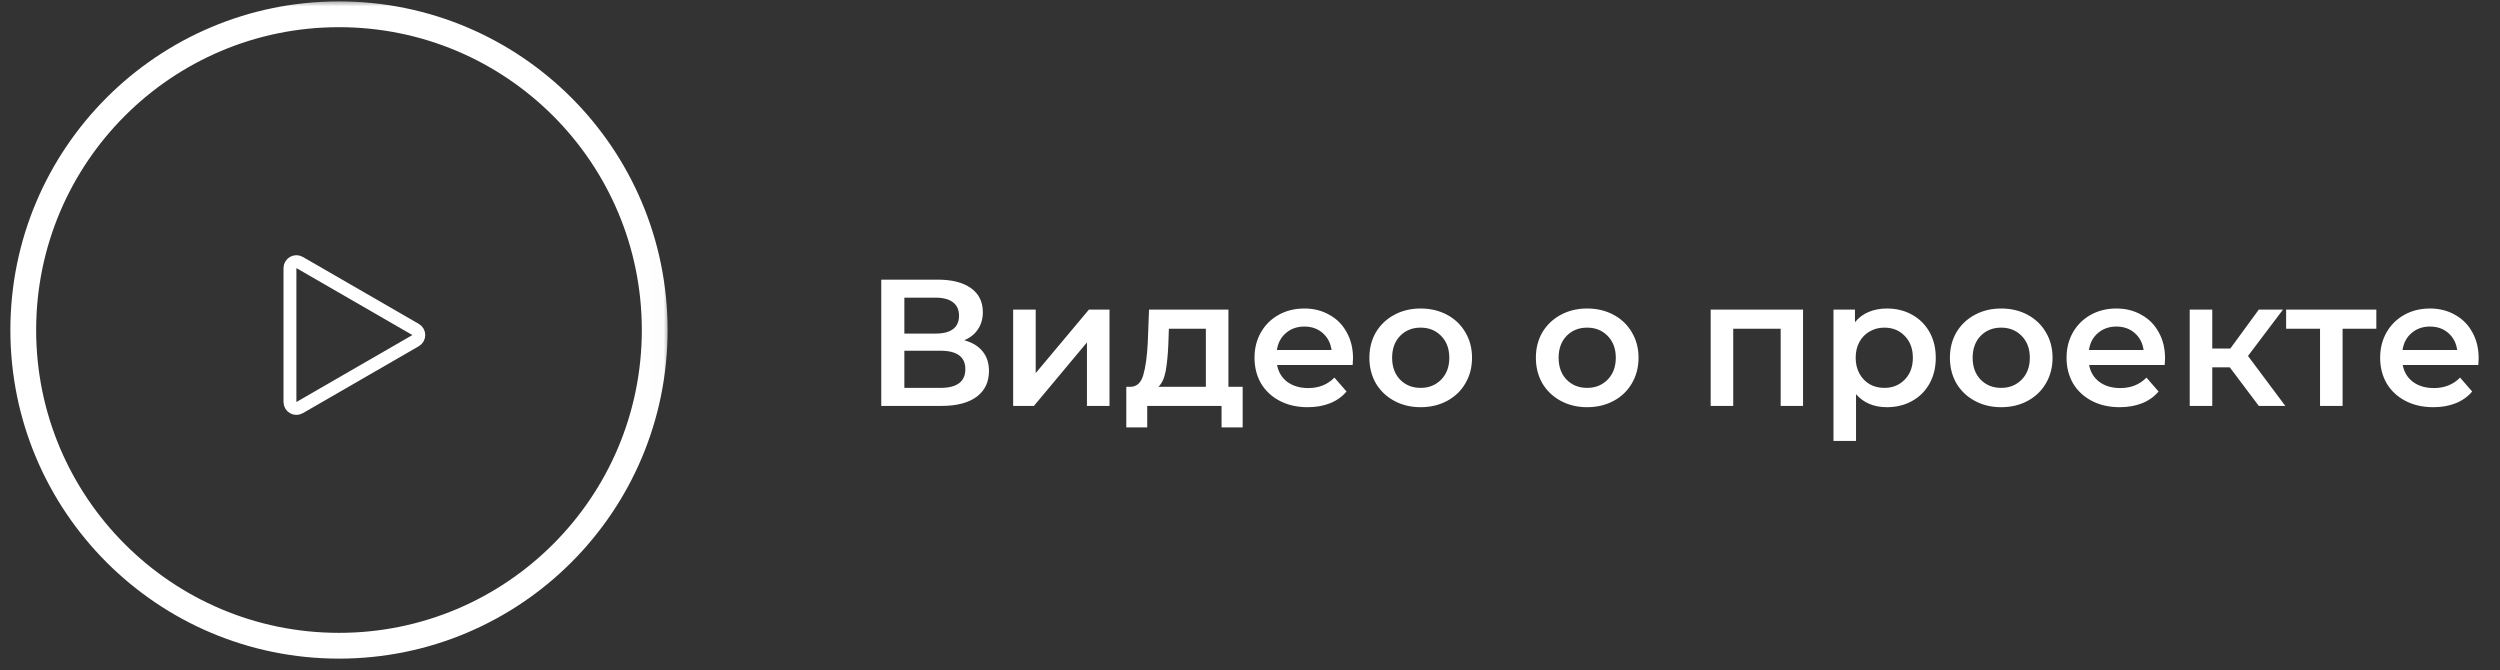 <?xml version="1.0" encoding="UTF-8"?> <svg xmlns="http://www.w3.org/2000/svg" width="194" height="52" viewBox="0 0 194 52" fill="none"><rect x="0" y="0" width="194" height="52" fill="#333333" stroke="none"/> <mask id="mask0_401_2" style="mask-type:luminance" maskUnits="userSpaceOnUse" x="0" y="0" width="52" height="52"> <path d="M51.984 0H0V51.984H51.984V0Z" fill="white"></path> </mask> <g mask="url(#mask0_401_2)"> <path d="M26.305 50.109C39.836 50.109 50.805 39.14 50.805 25.609C50.805 12.078 39.836 1.109 26.305 1.109C12.774 1.109 1.805 12.078 1.805 25.609C1.805 39.14 12.774 50.109 26.305 50.109Z" stroke="white" stroke-width="2"></path> <path d="M32.25 25.567C32.583 25.759 32.583 26.241 32.25 26.433L23.25 31.629C22.917 31.822 22.5 31.581 22.5 31.196V20.804C22.5 20.419 22.917 20.178 23.25 20.371L32.25 25.567Z" stroke="white"></path> </g> <path d="M74.826 26.404C75.451 26.572 75.927 26.861 76.254 27.272C76.581 27.673 76.744 28.177 76.744 28.784C76.744 29.643 76.427 30.31 75.792 30.786C75.157 31.262 74.238 31.5 73.034 31.5H68.386V21.7H72.768C73.869 21.7 74.728 21.919 75.344 22.358C75.96 22.797 76.268 23.417 76.268 24.22C76.268 24.733 76.142 25.177 75.89 25.55C75.647 25.923 75.293 26.208 74.826 26.404ZM70.178 25.886H72.614C73.202 25.886 73.65 25.769 73.958 25.536C74.266 25.303 74.42 24.957 74.42 24.5C74.42 24.043 74.266 23.697 73.958 23.464C73.65 23.221 73.202 23.1 72.614 23.1H70.178V25.886ZM72.978 30.1C74.266 30.1 74.91 29.615 74.91 28.644C74.91 27.692 74.266 27.216 72.978 27.216H70.178V30.1H72.978ZM78.621 24.024H80.371V28.952L84.501 24.024H86.097V31.5H84.347V26.572L80.231 31.5H78.621V24.024ZM96.431 30.016V33.166H94.793V31.5H89.025V33.166H87.401V30.016H87.751C88.227 29.997 88.549 29.694 88.717 29.106C88.895 28.509 89.011 27.669 89.067 26.586L89.165 24.024H95.325V30.016H96.431ZM90.663 26.712C90.626 27.571 90.556 28.271 90.453 28.812C90.351 29.353 90.164 29.755 89.893 30.016H93.575V25.508H90.705L90.663 26.712ZM104.994 27.804C104.994 27.925 104.985 28.098 104.966 28.322H99.1C99.203 28.873 99.469 29.311 99.898 29.638C100.337 29.955 100.878 30.114 101.522 30.114C102.344 30.114 103.02 29.843 103.552 29.302L104.49 30.38C104.154 30.781 103.73 31.085 103.216 31.29C102.703 31.495 102.124 31.598 101.48 31.598C100.659 31.598 99.936 31.435 99.31 31.108C98.685 30.781 98.2 30.329 97.854 29.75C97.518 29.162 97.35 28.499 97.35 27.762C97.35 27.034 97.514 26.381 97.84 25.802C98.176 25.214 98.638 24.757 99.226 24.43C99.814 24.103 100.477 23.94 101.214 23.94C101.942 23.94 102.591 24.103 103.16 24.43C103.739 24.747 104.187 25.2 104.504 25.788C104.831 26.367 104.994 27.039 104.994 27.804ZM101.214 25.34C100.654 25.34 100.178 25.508 99.786 25.844C99.404 26.171 99.17 26.609 99.086 27.16H103.328C103.254 26.619 103.025 26.18 102.642 25.844C102.26 25.508 101.784 25.34 101.214 25.34ZM110.24 31.598C109.484 31.598 108.803 31.435 108.196 31.108C107.59 30.781 107.114 30.329 106.768 29.75C106.432 29.162 106.264 28.499 106.264 27.762C106.264 27.025 106.432 26.367 106.768 25.788C107.114 25.209 107.59 24.757 108.196 24.43C108.803 24.103 109.484 23.94 110.24 23.94C111.006 23.94 111.692 24.103 112.298 24.43C112.905 24.757 113.376 25.209 113.712 25.788C114.058 26.367 114.23 27.025 114.23 27.762C114.23 28.499 114.058 29.162 113.712 29.75C113.376 30.329 112.905 30.781 112.298 31.108C111.692 31.435 111.006 31.598 110.24 31.598ZM110.24 30.1C110.884 30.1 111.416 29.885 111.836 29.456C112.256 29.027 112.466 28.462 112.466 27.762C112.466 27.062 112.256 26.497 111.836 26.068C111.416 25.639 110.884 25.424 110.24 25.424C109.596 25.424 109.064 25.639 108.644 26.068C108.234 26.497 108.028 27.062 108.028 27.762C108.028 28.462 108.234 29.027 108.644 29.456C109.064 29.885 109.596 30.1 110.24 30.1ZM123.16 31.598C122.404 31.598 121.723 31.435 121.116 31.108C120.51 30.781 120.034 30.329 119.688 29.75C119.352 29.162 119.184 28.499 119.184 27.762C119.184 27.025 119.352 26.367 119.688 25.788C120.034 25.209 120.51 24.757 121.116 24.43C121.723 24.103 122.404 23.94 123.16 23.94C123.926 23.94 124.612 24.103 125.218 24.43C125.825 24.757 126.296 25.209 126.632 25.788C126.978 26.367 127.15 27.025 127.15 27.762C127.15 28.499 126.978 29.162 126.632 29.75C126.296 30.329 125.825 30.781 125.218 31.108C124.612 31.435 123.926 31.598 123.16 31.598ZM123.16 30.1C123.804 30.1 124.336 29.885 124.756 29.456C125.176 29.027 125.386 28.462 125.386 27.762C125.386 27.062 125.176 26.497 124.756 26.068C124.336 25.639 123.804 25.424 123.16 25.424C122.516 25.424 121.984 25.639 121.564 26.068C121.154 26.497 120.948 27.062 120.948 27.762C120.948 28.462 121.154 29.027 121.564 29.456C121.984 29.885 122.516 30.1 123.16 30.1ZM139.916 24.024V31.5H138.18V25.508H134.498V31.5H132.748V24.024H139.916ZM146.422 23.94C147.15 23.94 147.798 24.099 148.368 24.416C148.946 24.733 149.399 25.181 149.726 25.76C150.052 26.339 150.216 27.006 150.216 27.762C150.216 28.518 150.052 29.19 149.726 29.778C149.399 30.357 148.946 30.805 148.368 31.122C147.798 31.439 147.15 31.598 146.422 31.598C145.414 31.598 144.616 31.262 144.028 30.59V34.216H142.278V24.024H143.944V25.004C144.233 24.649 144.588 24.383 145.008 24.206C145.437 24.029 145.908 23.94 146.422 23.94ZM146.226 30.1C146.87 30.1 147.397 29.885 147.808 29.456C148.228 29.027 148.438 28.462 148.438 27.762C148.438 27.062 148.228 26.497 147.808 26.068C147.397 25.639 146.87 25.424 146.226 25.424C145.806 25.424 145.428 25.522 145.092 25.718C144.756 25.905 144.49 26.175 144.294 26.53C144.098 26.885 144 27.295 144 27.762C144 28.229 144.098 28.639 144.294 28.994C144.49 29.349 144.756 29.624 145.092 29.82C145.428 30.007 145.806 30.1 146.226 30.1ZM155.289 31.598C154.533 31.598 153.852 31.435 153.245 31.108C152.639 30.781 152.163 30.329 151.817 29.75C151.481 29.162 151.313 28.499 151.313 27.762C151.313 27.025 151.481 26.367 151.817 25.788C152.163 25.209 152.639 24.757 153.245 24.43C153.852 24.103 154.533 23.94 155.289 23.94C156.055 23.94 156.741 24.103 157.347 24.43C157.954 24.757 158.425 25.209 158.761 25.788C159.107 26.367 159.279 27.025 159.279 27.762C159.279 28.499 159.107 29.162 158.761 29.75C158.425 30.329 157.954 30.781 157.347 31.108C156.741 31.435 156.055 31.598 155.289 31.598ZM155.289 30.1C155.933 30.1 156.465 29.885 156.885 29.456C157.305 29.027 157.515 28.462 157.515 27.762C157.515 27.062 157.305 26.497 156.885 26.068C156.465 25.639 155.933 25.424 155.289 25.424C154.645 25.424 154.113 25.639 153.693 26.068C153.283 26.497 153.077 27.062 153.077 27.762C153.077 28.462 153.283 29.027 153.693 29.456C154.113 29.885 154.645 30.1 155.289 30.1ZM168.008 27.804C168.008 27.925 167.999 28.098 167.98 28.322H162.114C162.217 28.873 162.483 29.311 162.912 29.638C163.351 29.955 163.892 30.114 164.536 30.114C165.357 30.114 166.034 29.843 166.566 29.302L167.504 30.38C167.168 30.781 166.743 31.085 166.23 31.29C165.717 31.495 165.138 31.598 164.494 31.598C163.673 31.598 162.949 31.435 162.324 31.108C161.699 30.781 161.213 30.329 160.868 29.75C160.532 29.162 160.364 28.499 160.364 27.762C160.364 27.034 160.527 26.381 160.854 25.802C161.19 25.214 161.652 24.757 162.24 24.43C162.828 24.103 163.491 23.94 164.228 23.94C164.956 23.94 165.605 24.103 166.174 24.43C166.753 24.747 167.201 25.2 167.518 25.788C167.845 26.367 168.008 27.039 168.008 27.804ZM164.228 25.34C163.668 25.34 163.192 25.508 162.8 25.844C162.417 26.171 162.184 26.609 162.1 27.16H166.342C166.267 26.619 166.039 26.18 165.656 25.844C165.273 25.508 164.797 25.34 164.228 25.34ZM173.03 28.504H171.672V31.5H169.922V24.024H171.672V27.048H173.072L175.284 24.024H177.16L174.444 27.622L177.342 31.5H175.284L173.03 28.504ZM184.403 25.508H181.785V31.5H180.035V25.508H177.403V24.024H184.403V25.508ZM192.344 27.804C192.344 27.925 192.335 28.098 192.316 28.322H186.45C186.553 28.873 186.819 29.311 187.248 29.638C187.687 29.955 188.228 30.114 188.872 30.114C189.693 30.114 190.37 29.843 190.902 29.302L191.84 30.38C191.504 30.781 191.079 31.085 190.566 31.29C190.053 31.495 189.474 31.598 188.83 31.598C188.009 31.598 187.285 31.435 186.66 31.108C186.035 30.781 185.549 30.329 185.204 29.75C184.868 29.162 184.7 28.499 184.7 27.762C184.7 27.034 184.863 26.381 185.19 25.802C185.526 25.214 185.988 24.757 186.576 24.43C187.164 24.103 187.827 23.94 188.564 23.94C189.292 23.94 189.941 24.103 190.51 24.43C191.089 24.747 191.537 25.2 191.854 25.788C192.181 26.367 192.344 27.039 192.344 27.804ZM188.564 25.34C188.004 25.34 187.528 25.508 187.136 25.844C186.753 26.171 186.52 26.609 186.436 27.16H190.678C190.603 26.619 190.375 26.18 189.992 25.844C189.609 25.508 189.133 25.34 188.564 25.34Z" fill="white"></path> </svg> 
